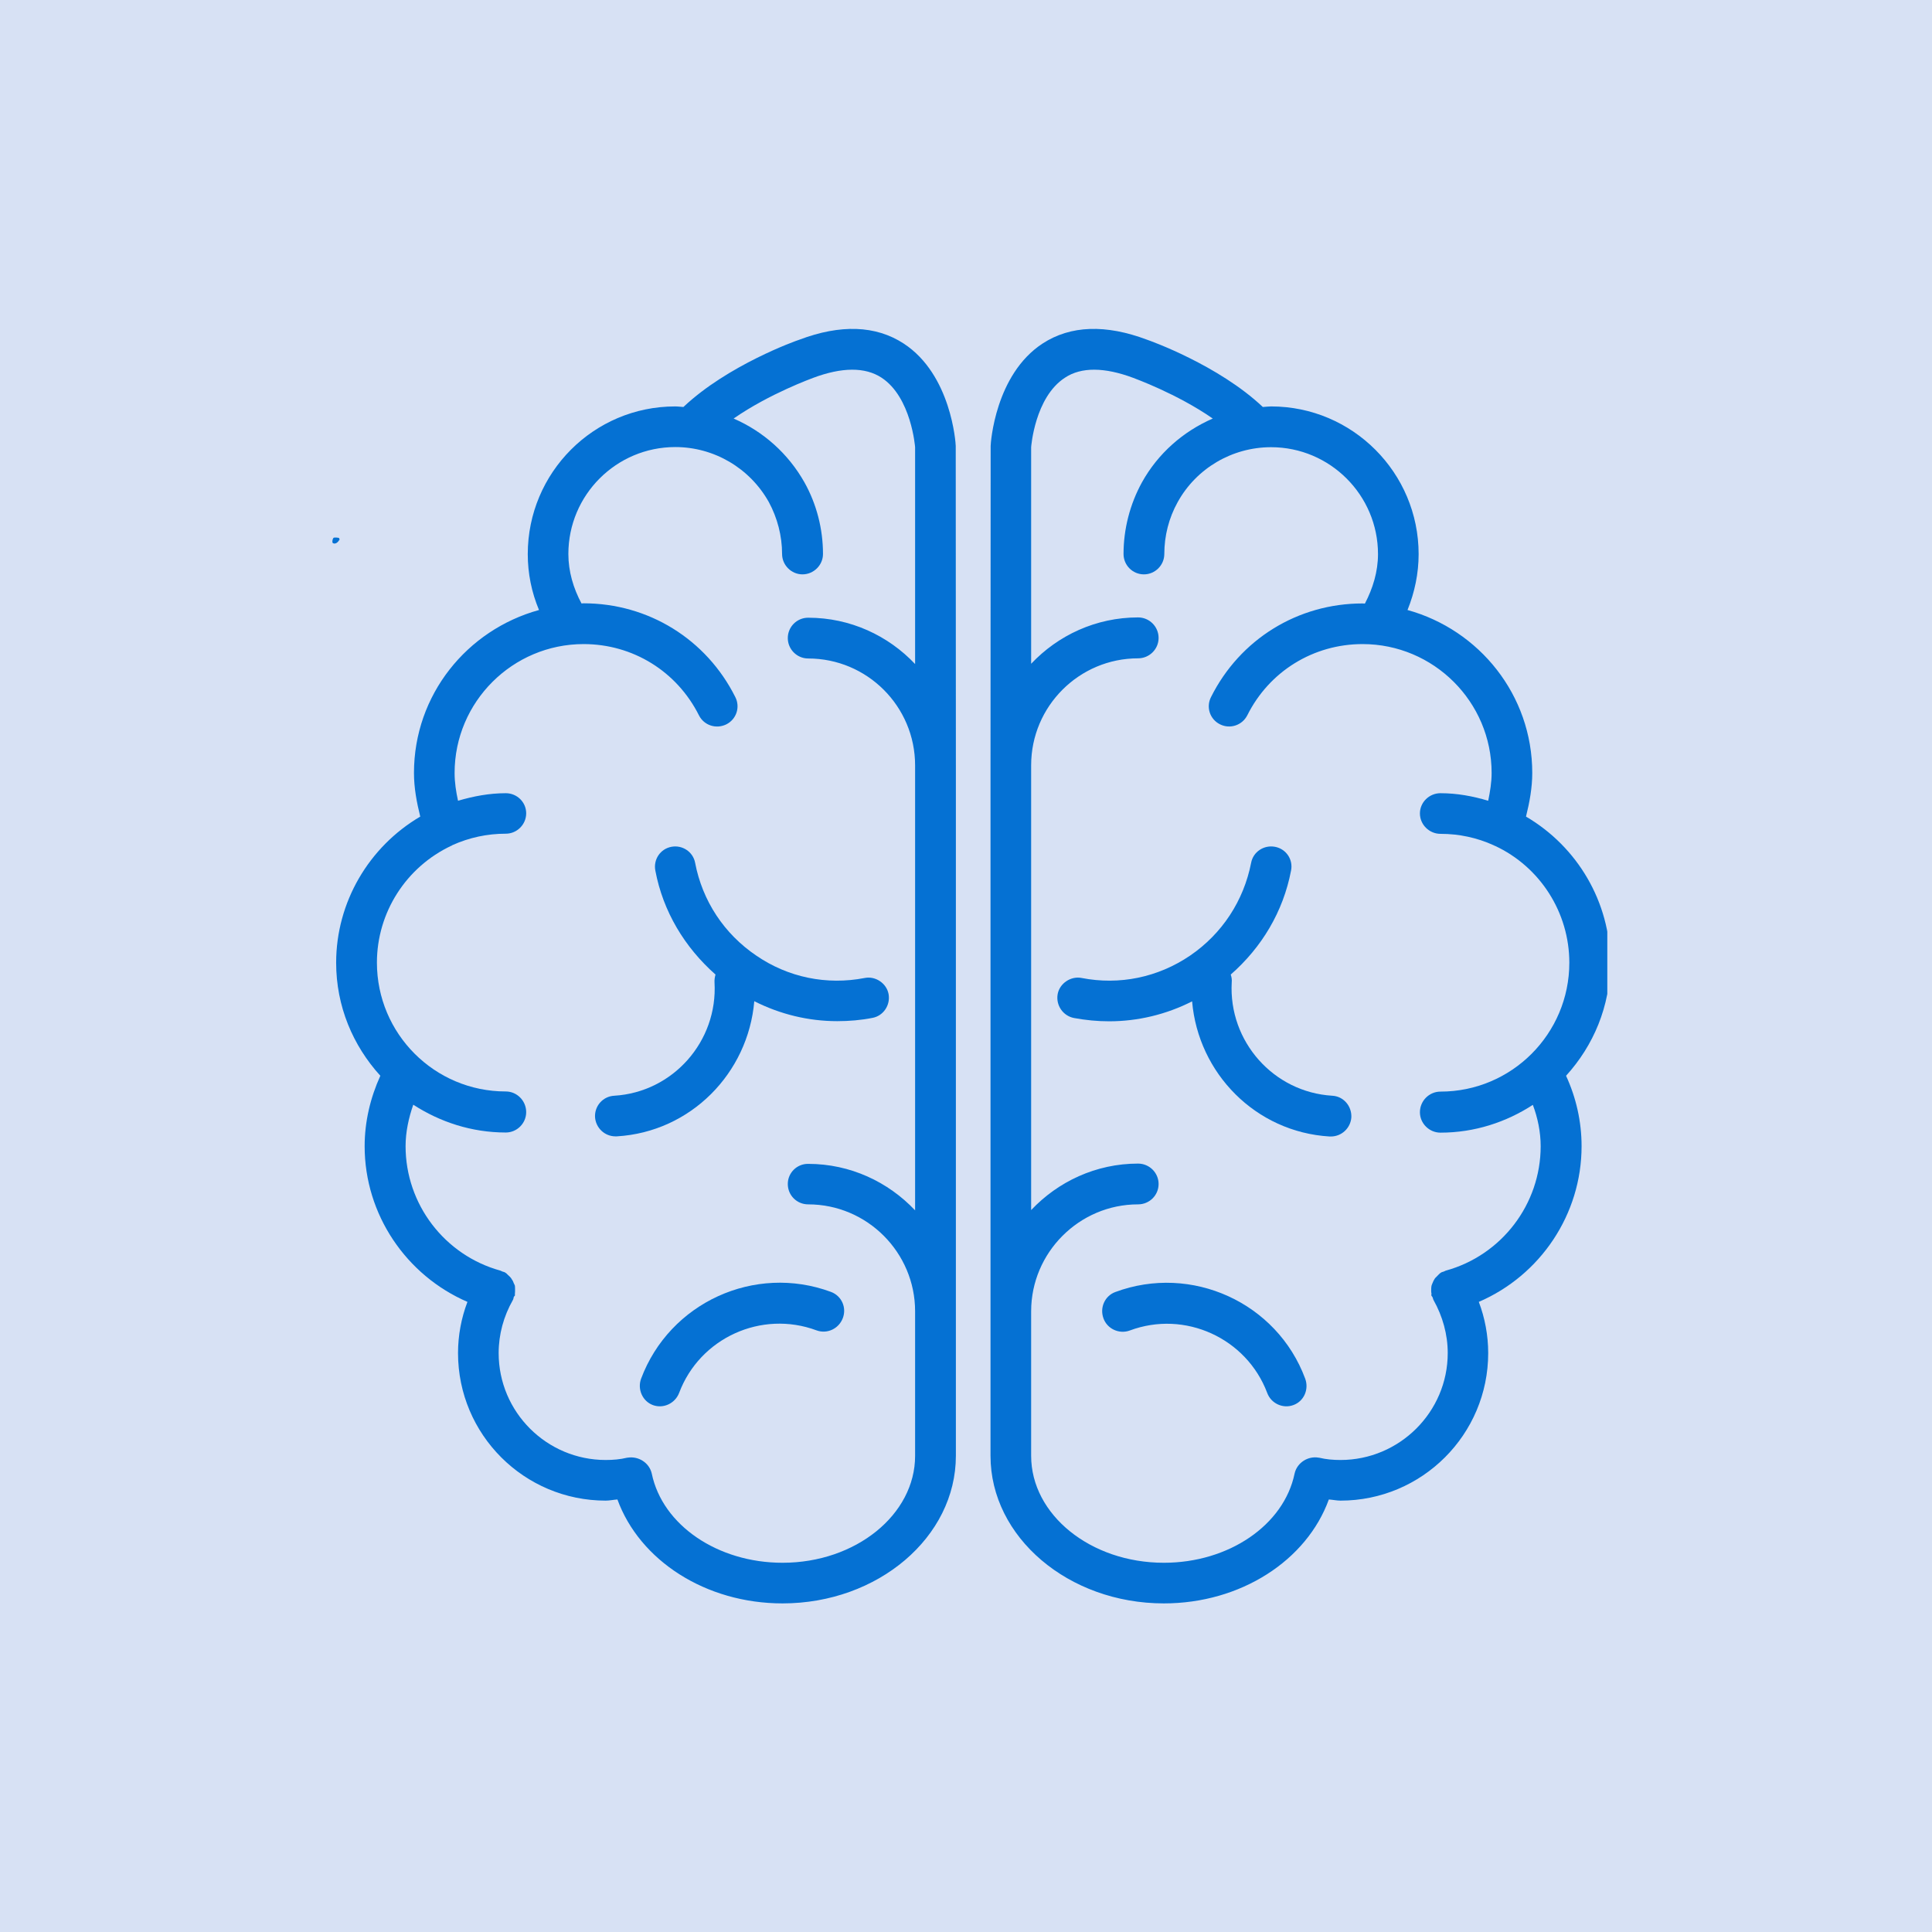 <svg xmlns="http://www.w3.org/2000/svg" xmlns:xlink="http://www.w3.org/1999/xlink" width="500" zoomAndPan="magnify" viewBox="0 0 375 375" height="500" preserveAspectRatio="xMidYMid meet" version="1.0"><defs><clipPath id="6cb31fec2d"><path d="M 64.504 104.328 L 65.953 104.328 L 65.953 105.52 L 64.504 105.52 Z M 64.504 104.328" clip-rule="nonzero"></path></clipPath><clipPath id="870defcf80"><path d="M 65.926 104.699 C 65.324 105.75 64.727 105.523 64.574 105.375 C 64.426 105.148 64.574 104.551 64.727 104.398 C 64.949 104.25 65.773 104.398 65.773 104.398" clip-rule="nonzero"></path></clipPath><clipPath id="d00d9159f9"><path d="M 0.504 0.328 L 1.953 0.328 L 1.953 1.52 L 0.504 1.52 Z M 0.504 0.328" clip-rule="nonzero"></path></clipPath><clipPath id="6908eb0109"><path d="M 1.926 0.699 C 1.324 1.75 0.727 1.523 0.574 1.375 C 0.426 1.148 0.574 0.551 0.727 0.398 C 0.949 0.25 1.773 0.398 1.773 0.398" clip-rule="nonzero"></path></clipPath><clipPath id="21bf7c0612"><rect x="0" width="2" y="0" height="2"></rect></clipPath><clipPath id="682b54cb28"><path d="M 65 63 L 186 63 L 186 311.977 L 65 311.977 Z M 65 63" clip-rule="nonzero"></path></clipPath><clipPath id="5dcd25a1a4"><path d="M 192 63 L 311.977 63 L 311.977 311.977 L 192 311.977 Z M 192 63" clip-rule="nonzero"></path></clipPath></defs><rect x="-37.5" width="450" fill="#ffffff" y="-37.5" height="450" fill-opacity="1"></rect><rect x="-37.5" width="450" fill="#d7e1f4" y="-37.5" height="450" fill-opacity="1"></rect><g clip-path="url(#6cb31fec2d)"><g clip-path="url(#870defcf80)"><g transform="matrix(1, 0, 0, 1, 64, 104)"><g clip-path="url(#21bf7c0612)"><g clip-path="url(#d00d9159f9)"><g clip-path="url(#6908eb0109)"><rect x="-146.5" width="540" fill="#0571d3" height="540" y="-186.5" fill-opacity="1"></rect></g></g></g></g></g></g><path fill="#0571d3" d="M 124.434 267.609 C 123.688 269.656 124.711 271.98 126.73 272.727 C 128.777 273.477 131.047 272.395 131.824 270.348 C 135.836 259.695 147.789 254.242 158.5 258.227 C 160.574 258.977 162.816 257.895 163.59 255.848 C 164.367 253.801 163.367 251.531 161.293 250.758 C 146.488 245.277 129.969 252.832 124.434 267.609 Z M 124.434 267.609" fill-opacity="1" fill-rule="nonzero"></path><g clip-path="url(#682b54cb28)"><path fill="#0571d3" d="M 175.406 66.684 C 169.984 63.141 163.121 62.922 155.152 65.938 C 154.516 66.129 141.258 70.863 132.652 78.996 C 132.102 78.969 131.602 78.887 131.047 78.887 C 115.246 78.887 102.438 91.727 102.438 107.555 C 102.438 111.316 103.184 114.973 104.621 118.402 C 90.648 122.25 80.352 134.867 80.352 150.031 C 80.352 152.91 80.879 155.73 81.57 158.5 C 71.582 164.367 65.246 175.129 65.246 186.863 C 65.246 195.332 68.512 202.969 73.824 208.805 C 71.887 213.066 70.777 217.715 70.777 222.477 C 70.777 235.73 78.832 247.547 90.73 252.695 C 89.539 255.82 88.902 259.223 88.902 262.629 C 88.902 278.457 101.742 291.27 117.57 291.27 C 118.293 291.27 119.066 291.102 119.84 291.047 C 124.156 302.891 136.969 311.219 151.887 311.219 C 170.426 311.219 185.535 298.352 185.535 282.578 L 185.535 254.574 C 185.535 254.574 185.535 254.574 185.535 254.52 L 185.535 148.566 C 185.535 148.566 185.535 148.566 185.535 148.535 L 185.535 148.508 L 185.508 86.578 C 185.508 86.027 184.648 72.715 175.406 66.684 Z M 177.621 128.891 C 172.418 123.383 165.059 119.898 156.867 119.898 C 154.68 119.898 152.91 121.668 152.91 123.855 C 152.91 126.012 154.68 127.812 156.867 127.812 C 168.324 127.812 177.621 137.109 177.621 148.566 L 177.621 234.93 C 172.418 229.422 165.059 225.906 156.867 225.906 C 154.68 225.879 152.91 227.652 152.91 229.809 C 152.91 232.023 154.68 233.766 156.867 233.766 C 168.324 233.766 177.621 243.121 177.621 254.52 L 177.621 282.578 C 177.621 293.98 166.109 303.332 151.887 303.332 C 139.293 303.332 128.586 296.027 126.512 286.039 C 126.039 283.906 123.91 282.578 121.777 282.938 C 121.777 282.938 121.75 282.938 121.723 282.938 C 120.367 283.27 118.984 283.383 117.57 283.383 C 106.117 283.383 96.789 274.086 96.789 262.629 C 96.789 259.004 97.758 255.488 99.531 252.363 C 99.641 252.195 99.668 251.973 99.723 251.754 C 99.75 251.641 99.863 251.586 99.945 251.477 C 99.945 251.367 99.945 251.199 99.945 251.035 C 99.973 250.867 99.973 250.703 99.973 250.48 C 99.973 250.148 99.973 249.844 99.945 249.566 C 99.863 249.375 99.809 249.207 99.723 249.07 C 99.613 248.738 99.504 248.516 99.309 248.266 C 99.227 248.074 99.059 247.934 98.922 247.77 C 98.699 247.547 98.48 247.383 98.285 247.16 C 98.176 247.105 98.148 247.051 98.035 246.992 C 97.898 246.883 97.703 246.883 97.512 246.801 C 97.398 246.746 97.289 246.688 97.148 246.633 C 86.273 243.645 78.723 233.711 78.723 222.477 C 78.723 219.711 79.328 216.969 80.215 214.422 C 85.391 217.773 91.531 219.82 98.176 219.82 C 100.332 219.82 102.133 218.047 102.133 215.863 C 102.133 213.648 100.332 211.852 98.176 211.852 C 84.34 211.852 73.16 200.645 73.16 186.836 C 73.16 177.121 78.832 168.266 87.633 164.145 L 87.66 164.145 C 87.715 164.117 87.77 164.062 87.824 164.035 C 91.09 162.566 94.578 161.82 98.176 161.82 C 100.332 161.82 102.133 160.047 102.133 157.863 C 102.133 155.676 100.332 153.961 98.176 153.961 C 94.965 153.961 91.922 154.543 88.902 155.426 C 88.516 153.656 88.238 151.859 88.238 150.031 C 88.238 136.223 99.504 125.016 113.281 125.016 C 122.828 125.016 131.379 130.301 135.668 138.852 C 136.664 140.816 139.02 141.562 140.984 140.594 C 142.918 139.625 143.723 137.273 142.727 135.309 C 137.109 124.074 125.848 117.102 113.281 117.102 C 113.145 117.102 113.035 117.129 112.867 117.129 C 111.289 114.168 110.32 110.93 110.32 107.527 C 110.32 96.07 119.621 86.773 131.074 86.773 C 138.602 86.773 145.547 90.867 149.23 97.453 C 150.891 100.527 151.801 104.012 151.801 107.527 C 151.801 109.688 153.602 111.484 155.758 111.484 C 157.945 111.484 159.742 109.688 159.742 107.527 C 159.742 102.656 158.5 97.844 156.148 93.637 C 152.965 87.992 148.121 83.73 142.395 81.238 C 149.422 76.367 157.641 73.434 157.809 73.352 C 163.426 71.25 167.906 71.223 171.09 73.297 C 176.902 77.09 177.621 86.801 177.621 86.801 Z M 177.621 128.891" fill-opacity="1" fill-rule="nonzero"></path></g><path fill="#0571d3" d="M 134.922 167.465 C 134.535 165.363 132.461 163.949 130.301 164.367 C 128.145 164.781 126.785 166.855 127.203 168.988 C 128.695 176.93 132.902 183.875 138.879 189.16 C 138.742 189.656 138.656 190.156 138.688 190.68 C 139.352 202.109 130.633 211.988 119.234 212.68 C 117.02 212.793 115.387 214.672 115.496 216.832 C 115.637 218.934 117.379 220.566 119.453 220.566 C 119.508 220.566 119.594 220.566 119.73 220.566 C 134.066 219.711 145.215 208.309 146.406 194.332 C 151.441 196.879 156.922 198.207 162.512 198.207 C 164.809 198.207 167.105 198.016 169.348 197.57 C 171.449 197.184 172.859 195.109 172.473 192.949 C 172.086 190.848 169.926 189.41 167.852 189.824 C 160.438 191.262 152.965 189.711 146.793 185.48 C 140.539 181.246 136.332 174.852 134.922 167.465 Z M 134.922 167.465" fill-opacity="1" fill-rule="nonzero"></path><path fill="#0571d3" d="M 216.473 250.785 C 214.453 251.531 213.426 253.801 214.176 255.875 C 214.895 257.926 217.219 259.004 219.266 258.258 C 229.977 254.242 241.957 259.723 245.969 270.375 C 246.715 272.395 248.984 273.477 251.035 272.727 C 253.109 271.98 254.105 269.656 253.332 267.582 C 247.852 252.832 231.277 245.277 216.473 250.785 Z M 216.473 250.785" fill-opacity="1" fill-rule="nonzero"></path><g clip-path="url(#5dcd25a1a4)"><path fill="#0571d3" d="M 312.547 186.863 C 312.547 175.129 306.211 164.367 296.195 158.5 C 296.887 155.73 297.41 152.91 297.41 150.031 C 297.41 134.895 287.117 122.25 273.199 118.402 C 274.582 114.973 275.355 111.316 275.355 107.555 C 275.355 91.754 262.516 78.887 246.715 78.887 C 246.191 78.887 245.691 78.969 245.113 78.996 C 236.504 70.863 223.223 66.129 222.641 65.938 C 214.645 62.922 207.781 63.141 202.359 66.684 C 193.145 72.715 192.285 86.027 192.285 86.578 L 192.258 148.508 L 192.258 148.535 C 192.258 148.535 192.258 148.566 192.258 148.566 L 192.258 254.52 C 192.258 254.574 192.258 254.574 192.258 254.574 L 192.258 282.578 C 192.258 298.352 207.367 311.219 225.906 311.219 C 240.824 311.219 253.633 302.891 257.926 291.047 C 258.699 291.102 259.473 291.27 260.191 291.27 C 275.992 291.27 288.859 278.457 288.859 262.629 C 288.859 259.223 288.223 255.82 287.035 252.695 C 298.988 247.547 306.984 235.703 306.984 222.477 C 306.984 217.715 305.934 213.066 303.969 208.805 C 309.281 202.969 312.547 195.332 312.547 186.863 Z M 280.613 246.633 C 280.477 246.688 280.395 246.746 280.254 246.801 C 280.09 246.883 279.867 246.883 279.73 246.992 C 279.617 247.051 279.59 247.105 279.48 247.16 C 279.258 247.383 279.066 247.547 278.871 247.77 C 278.707 247.934 278.539 248.074 278.457 248.238 C 278.262 248.516 278.18 248.738 278.043 249.07 C 277.984 249.207 277.902 249.375 277.848 249.594 C 277.793 249.871 277.793 250.176 277.793 250.508 C 277.793 250.73 277.793 250.895 277.848 251.062 C 277.848 251.227 277.793 251.395 277.848 251.504 C 277.902 251.613 278.012 251.672 278.043 251.781 C 278.152 251.973 278.152 252.195 278.262 252.363 C 280.008 255.488 281.004 259.004 281.004 262.629 C 281.004 274.086 271.621 283.383 260.191 283.383 C 258.781 283.383 257.398 283.27 256.043 282.938 L 255.988 282.938 C 253.883 282.551 251.754 283.906 251.281 286.012 C 249.207 296.027 238.5 303.332 225.906 303.332 C 211.656 303.332 200.145 293.98 200.145 282.578 L 200.145 254.52 C 200.145 243.121 209.469 233.766 220.898 233.766 C 223.086 233.766 224.883 232.023 224.883 229.809 C 224.883 227.652 223.113 225.852 220.898 225.852 C 212.707 225.852 205.348 229.367 200.145 234.875 L 200.145 148.535 C 200.145 137.082 209.469 127.781 220.898 127.781 C 223.086 127.781 224.883 126.012 224.883 123.824 C 224.883 121.641 223.113 119.84 220.898 119.84 C 212.707 119.84 205.348 123.328 200.145 128.836 L 200.145 86.801 C 200.145 86.801 200.836 77.09 206.73 73.297 C 209.859 71.223 214.367 71.25 219.984 73.352 C 220.152 73.434 228.371 76.367 235.398 81.238 C 229.672 83.73 224.773 87.992 221.645 93.637 C 219.32 97.871 218.078 102.684 218.078 107.527 C 218.078 109.688 219.82 111.484 222.035 111.484 C 224.219 111.484 225.992 109.688 225.992 107.527 C 225.992 104.012 226.875 100.527 228.59 97.453 C 232.215 90.895 239.164 86.801 246.715 86.801 C 258.145 86.801 267.469 96.098 267.469 107.555 C 267.469 110.957 266.473 114.195 264.926 117.156 C 264.758 117.156 264.621 117.129 264.48 117.129 C 251.918 117.129 240.656 124.074 235.039 135.336 C 234.07 137.273 234.844 139.625 236.809 140.594 C 238.746 141.562 241.098 140.789 242.094 138.852 C 246.355 130.301 254.934 125.016 264.48 125.016 C 278.262 125.016 289.523 136.223 289.523 150.031 C 289.523 151.859 289.223 153.656 288.859 155.426 C 285.898 154.543 282.855 153.961 279.59 153.961 C 277.434 153.961 275.605 155.703 275.605 157.891 C 275.605 160.074 277.434 161.848 279.59 161.848 C 283.215 161.848 286.676 162.594 289.914 164.062 C 289.996 164.09 290.051 164.145 290.105 164.172 L 290.16 164.172 C 298.961 168.266 304.605 177.148 304.605 186.863 C 304.605 200.672 293.398 211.879 279.59 211.879 C 277.434 211.879 275.605 213.648 275.605 215.891 C 275.605 218.047 277.406 219.848 279.59 219.848 C 286.23 219.848 292.375 217.801 297.523 214.453 C 298.465 216.941 299.043 219.711 299.043 222.477 C 299.043 233.711 291.488 243.645 280.613 246.633 Z M 280.613 246.633" fill-opacity="1" fill-rule="nonzero"></path></g><path fill="#0571d3" d="M 258.59 212.68 C 247.16 211.988 238.441 202.109 239.078 190.68 C 239.133 190.156 239.051 189.656 238.887 189.16 C 244.891 183.902 249.07 176.957 250.59 168.988 C 251.035 166.855 249.648 164.781 247.492 164.367 C 245.305 163.949 243.23 165.363 242.844 167.465 C 241.402 174.852 237.199 181.246 231 185.48 C 224.773 189.711 217.301 191.262 209.941 189.824 C 207.867 189.41 205.68 190.848 205.293 192.949 C 204.906 195.109 206.316 197.184 208.473 197.598 C 210.742 198.016 213.012 198.234 215.281 198.234 C 220.871 198.234 226.379 196.906 231.387 194.363 C 232.578 208.309 243.699 219.738 258.09 220.594 C 258.199 220.594 258.258 220.594 258.312 220.594 C 260.414 220.594 262.156 218.961 262.297 216.859 C 262.379 214.672 260.773 212.793 258.59 212.68 Z M 258.59 212.68" fill-opacity="1" fill-rule="nonzero"></path></svg>